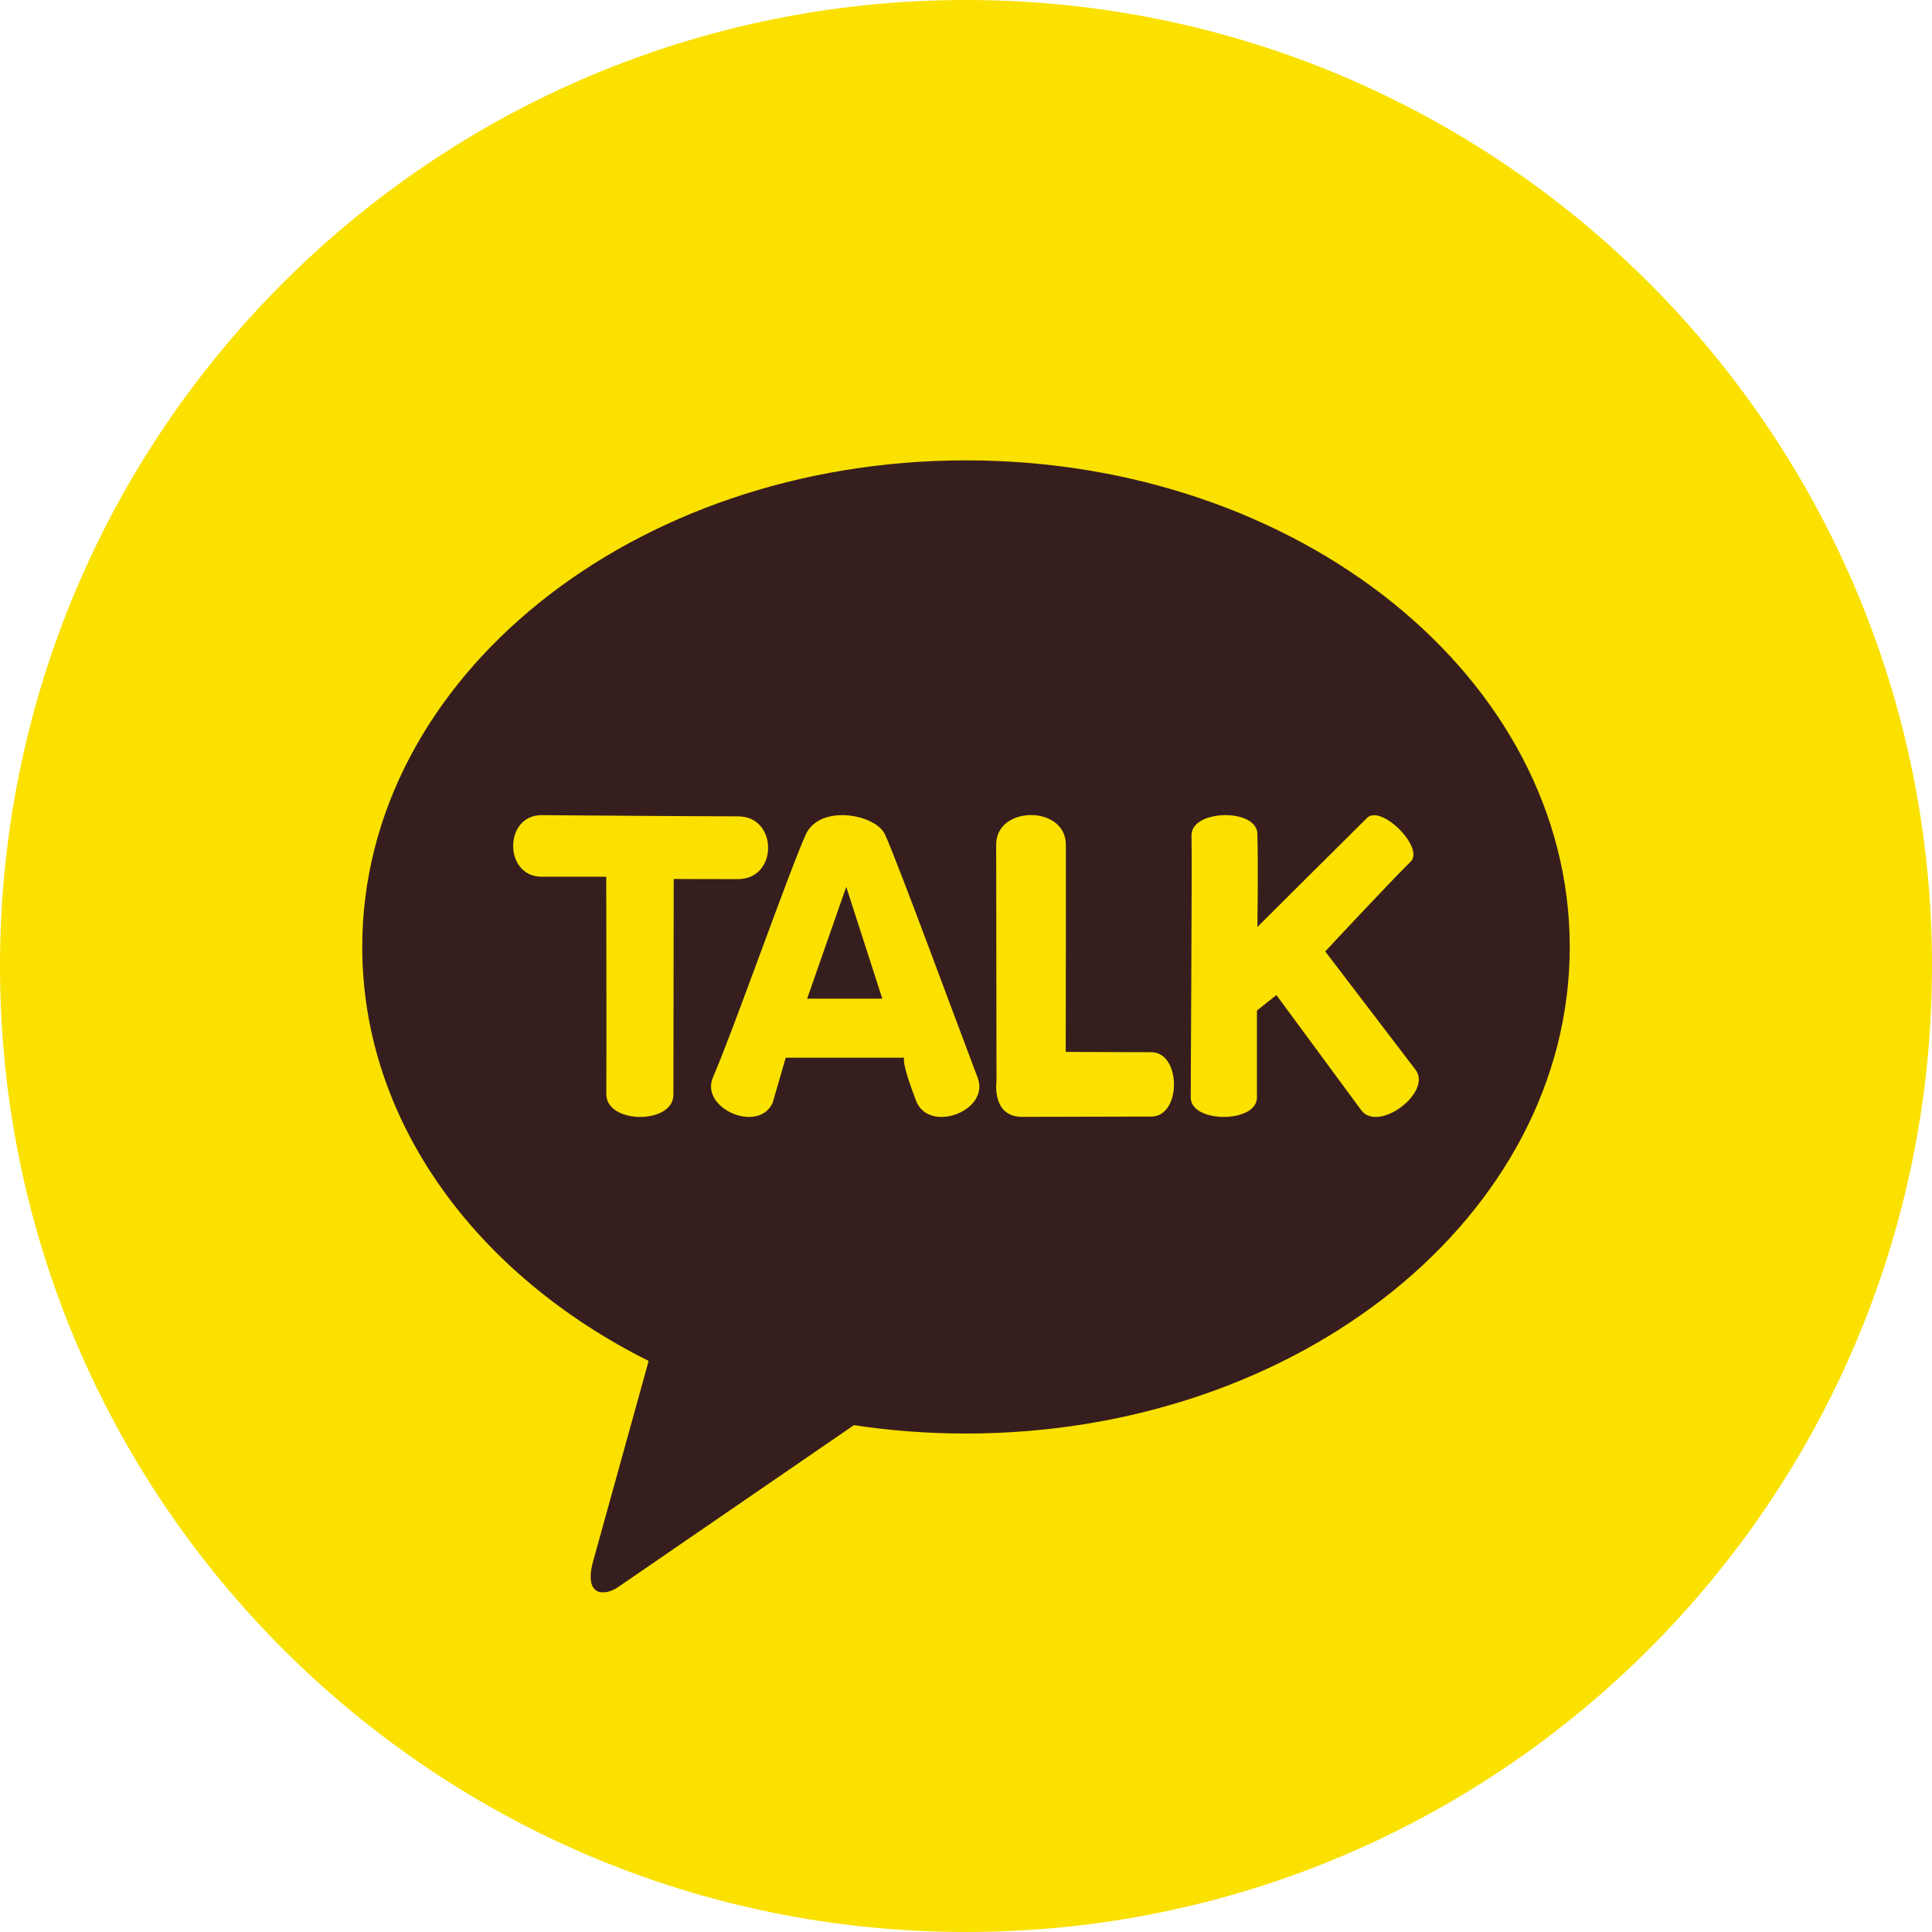 <?xml version="1.0" encoding="utf-8"?>
<!-- Generator: Adobe Illustrator 25.4.1, SVG Export Plug-In . SVG Version: 6.00 Build 0)  -->
<svg version="1.1" id="Layer_1" xmlns="http://www.w3.org/2000/svg" xmlns:xlink="http://www.w3.org/1999/xlink" x="0px" y="0px"
	 viewBox="0 0 256 256" style="enable-background:new 0 0 256 256;" xml:space="preserve">
<style type="text/css">
	.st0{fill:#FAE100;}
	.st1{fill:#371E1E;}
</style>
<path class="st0" d="M128,256c70.69,0,128-57.31,128-128S198.69,0,128,0S0,57.31,0,128S57.31,256,128,256z"/>
<path class="st1" d="M128,61c-44.18,0-80,28.86-80,64.47c0,23.18,15.17,43.49,37.95,54.86l-7.43,26.81
	c-1.09,4.41,1.59,4.36,3.35,3.18l31.28-21.48c4.81,0.73,9.78,1.11,14.85,1.11c44.18,0,80-28.86,80-64.47S172.18,61,128,61z"/>
<path class="st0" d="M71.77,116.17c-5.02,0-5.04-8.15-0.01-8.16c0,0,20.04,0.16,26.03,0.16c5.32,0,5.32,8.32,0,8.32
	c-5.65,0-8.52-0.02-8.52-0.02l-0.04,28.58c0.01,3.97-8.88,3.92-8.89-0.06c0.04-5.44-0.01-28.82-0.01-28.82L71.77,116.17
	 M106.95,132.33h9.96l-4.78-14.82L106.95,132.33z M106.78,110.56c0.84-1.82,2.8-2.55,4.82-2.55c2.44,0,4.96,1.06,5.66,2.55
	c1.52,3.22,9.87,25.92,12.28,32.23c1.69,4.42-6.47,7.47-8.16,3.06c-2.09-5.45-1.55-5.7-1.55-5.7h-15.72l-1.72,5.95
	c-1.84,4.17-9.74,0.77-7.9-3.4C97.03,136.92,104.67,115.16,106.78,110.56 M132,111.92c0.01,7.42,0.04,31.32,0.04,31.32
	s-0.68,4.75,3.39,4.75c4.08,0,13.12-0.04,17.13-0.04s3.99-8.53-0.02-8.53c-4.01,0-11.33-0.04-11.33-0.04s0.04-22.11,0.02-27.48
	c-0.01-2.6-2.31-3.9-4.61-3.9C134.31,108,131.99,109.31,132,111.92 M157.88,110.72c0.09,3.24-0.11,32.54-0.1,34.71
	c0,3.43,8.77,3.42,8.77,0c0-3.98,0-11.53,0-11.53l2.58-2.05l11.26,15.28c2.28,2.99,9.44-2.41,7.17-5.39l-11.96-15.67
	c0,0,8.12-8.73,11.32-11.9c1.87-1.84-3.92-7.64-5.78-5.79c-1.81,1.78-14.53,14.45-14.53,14.45s0.12-7.95,0-12.34
	c-0.04-1.67-2.1-2.48-4.21-2.48C160.14,108,157.83,108.93,157.88,110.72"/>
</svg>
